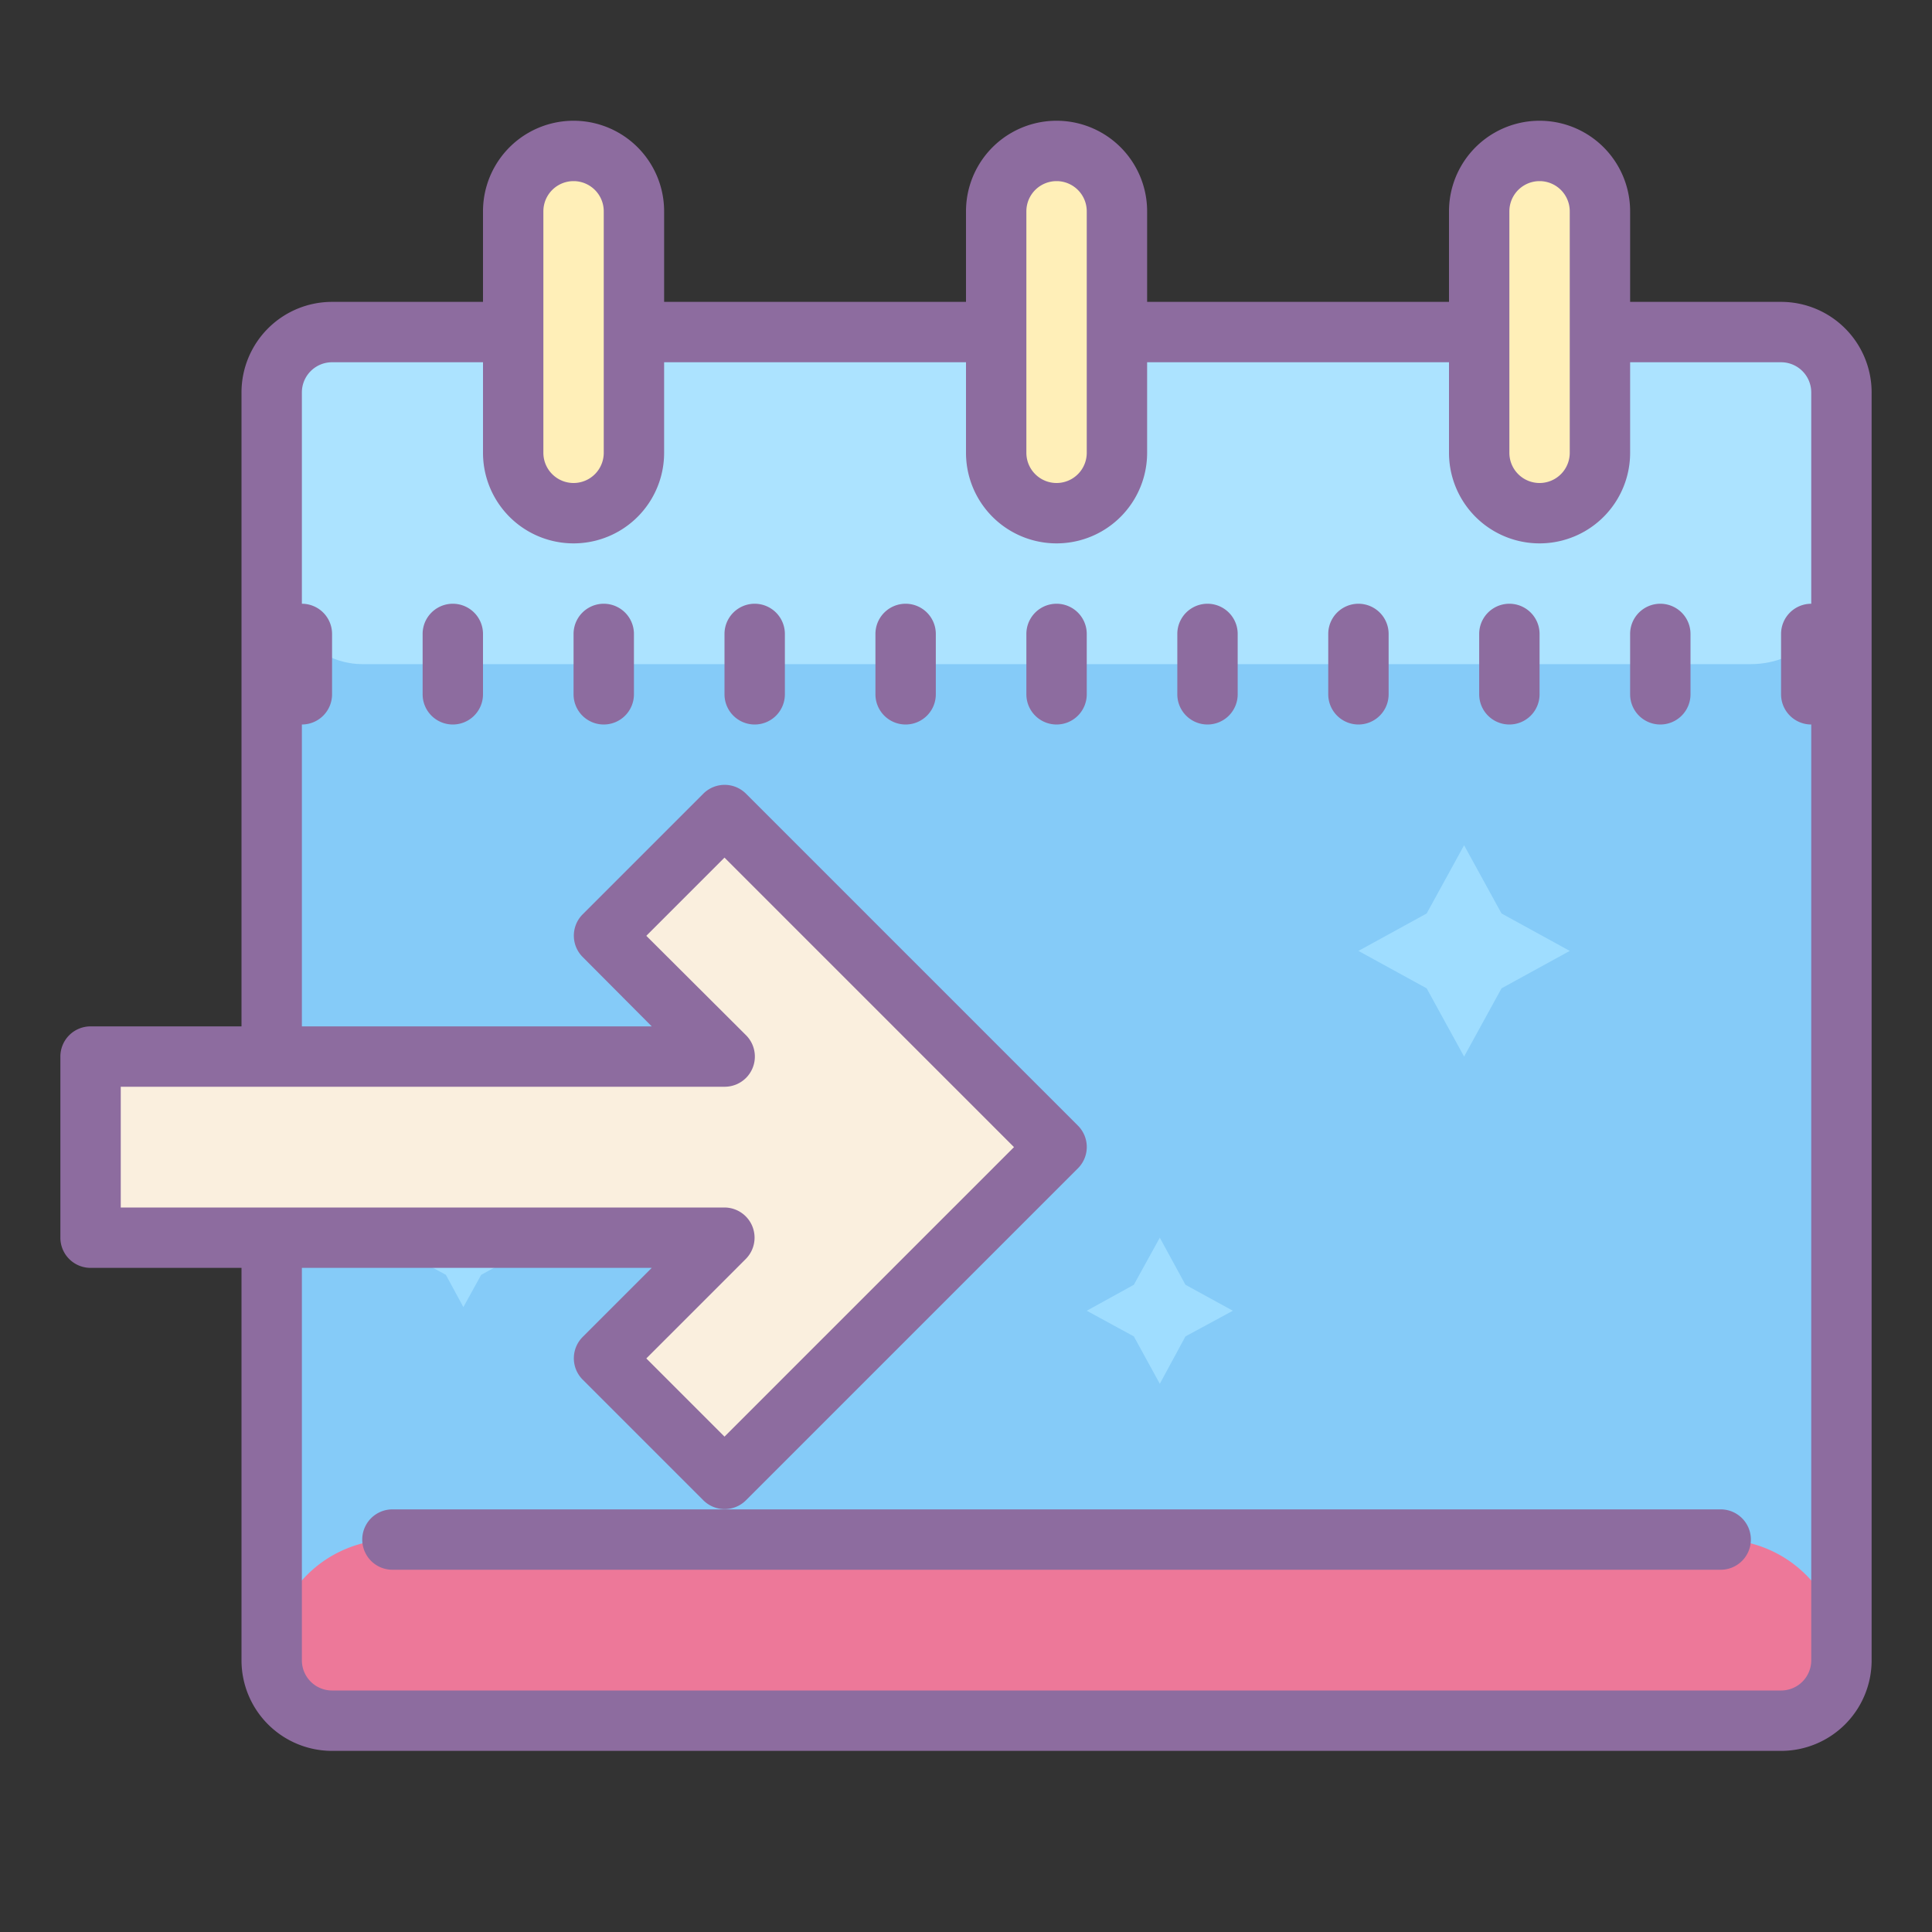 <?xml version="1.0"?>
<svg xmlns="http://www.w3.org/2000/svg" id="Layer_1" data-name="Layer 1" viewBox="0 0 64 64"><rect x="0" y="0" width="64" height="64" fill="#333333" stroke="none"/><title>Icons8 RSL Colored Part 10</title><rect x="9" y="11" width="52" height="46" style="fill:#85cbf8;"/><path d="M13,51H57a4,4,0,0,1,4,4v1a1,1,0,0,1-1,1H10a1,1,0,0,1-1-1V55a4,4,0,0,1,4-4Z" style="fill:#ed7899;"/><rect x="9" y="11" width="52" height="11" rx="3" ry="3" style="fill:#ace3ff;"/><rect x="17" y="5" width="4" height="12" rx="2" ry="2" style="fill:#ffefb8;"/><rect x="33" y="5" width="4" height="12" rx="2" ry="2" style="fill:#ffefb8;"/><rect x="49" y="5" width="4" height="12" rx="2" ry="2" style="fill:#ffefb8;"/><polygon points="48.5 28 49.74 30.26 52 31.5 49.74 32.74 48.5 35 47.26 32.74 45 31.5 47.26 30.26 48.5 28" style="fill:#9fddff;"/><polygon points="38.42 41 39.27 42.56 40.84 43.42 39.27 44.27 38.42 45.84 37.56 44.27 36 43.42 37.56 42.56 38.42 41" style="fill:#9fddff;"/><polygon points="15.35 40 15.94 41.06 17 41.65 15.94 42.23 15.35 43.3 14.77 42.23 13.7 41.65 14.77 41.06 15.35 40" style="fill:#9fddff;"/><path d="M15,24a1,1,0,0,0,1-1V21a1,1,0,0,0-2,0v2A1,1,0,0,0,15,24Z" style="fill:#8d6c9f;"/><path d="M20,24a1,1,0,0,0,1-1V21a1,1,0,0,0-2,0v2A1,1,0,0,0,20,24Z" style="fill:#8d6c9f;"/><path d="M25,24a1,1,0,0,0,1-1V21a1,1,0,0,0-2,0v2A1,1,0,0,0,25,24Z" style="fill:#8d6c9f;"/><path d="M30,24a1,1,0,0,0,1-1V21a1,1,0,0,0-2,0v2A1,1,0,0,0,30,24Z" style="fill:#8d6c9f;"/><path d="M35,24a1,1,0,0,0,1-1V21a1,1,0,0,0-2,0v2A1,1,0,0,0,35,24Z" style="fill:#8d6c9f;"/><path d="M40,24a1,1,0,0,0,1-1V21a1,1,0,0,0-2,0v2A1,1,0,0,0,40,24Z" style="fill:#8d6c9f;"/><path d="M45,24a1,1,0,0,0,1-1V21a1,1,0,0,0-2,0v2A1,1,0,0,0,45,24Z" style="fill:#8d6c9f;"/><path d="M50,24a1,1,0,0,0,1-1V21a1,1,0,0,0-2,0v2A1,1,0,0,0,50,24Z" style="fill:#8d6c9f;"/><path d="M55,24a1,1,0,0,0,1-1V21a1,1,0,0,0-2,0v2A1,1,0,0,0,55,24Z" style="fill:#8d6c9f;"/><path d="M57,50H13a1,1,0,0,0,0,2H57a1,1,0,0,0,0-2Z" style="fill:#8d6c9f;"/><path d="M59,10H54V7a3,3,0,0,0-6,0v3H38V7a3,3,0,0,0-6,0v3H22V7a3,3,0,0,0-6,0v3H11a3,3,0,0,0-3,3V55a3,3,0,0,0,3,3H59a3,3,0,0,0,3-3V13A3,3,0,0,0,59,10ZM50,7a1,1,0,0,1,2,0v8a1,1,0,0,1-2,0ZM34,7a1,1,0,0,1,2,0v8a1,1,0,0,1-2,0ZM18,7a1,1,0,0,1,2,0v8a1,1,0,0,1-2,0ZM60,20a1,1,0,0,0-1,1v2a1,1,0,0,0,1,1V55a1,1,0,0,1-1,1H11a1,1,0,0,1-1-1V24a1,1,0,0,0,1-1V21a1,1,0,0,0-1-1V13a1,1,0,0,1,1-1h5v3a3,3,0,0,0,6,0V12H32v3a3,3,0,0,0,6,0V12H48v3a3,3,0,0,0,6,0V12h5a1,1,0,0,1,1,1Z" style="fill:#8d6c9f;"/><polygon points="3 35 24 35 20 31 24 27 35 38 24 49 20 45 24 41 3 41 3 35" style="fill:#faefde;"/><path d="M35.71,37.29l-11-11a1,1,0,0,0-1.41,0l-4,4a1,1,0,0,0,0,1.41L21.59,34H3a1,1,0,0,0-1,1v6a1,1,0,0,0,1,1H21.59l-2.29,2.29a1,1,0,0,0,0,1.41l4,4a1,1,0,0,0,1.41,0l11-11A1,1,0,0,0,35.71,37.29ZM24,47.59,21.41,45l3.29-3.29A1,1,0,0,0,24,40H4V36H24a1,1,0,0,0,.71-1.71L21.41,31,24,28.41,33.59,38Z" style="fill:#8d6c9f;"/></svg>
